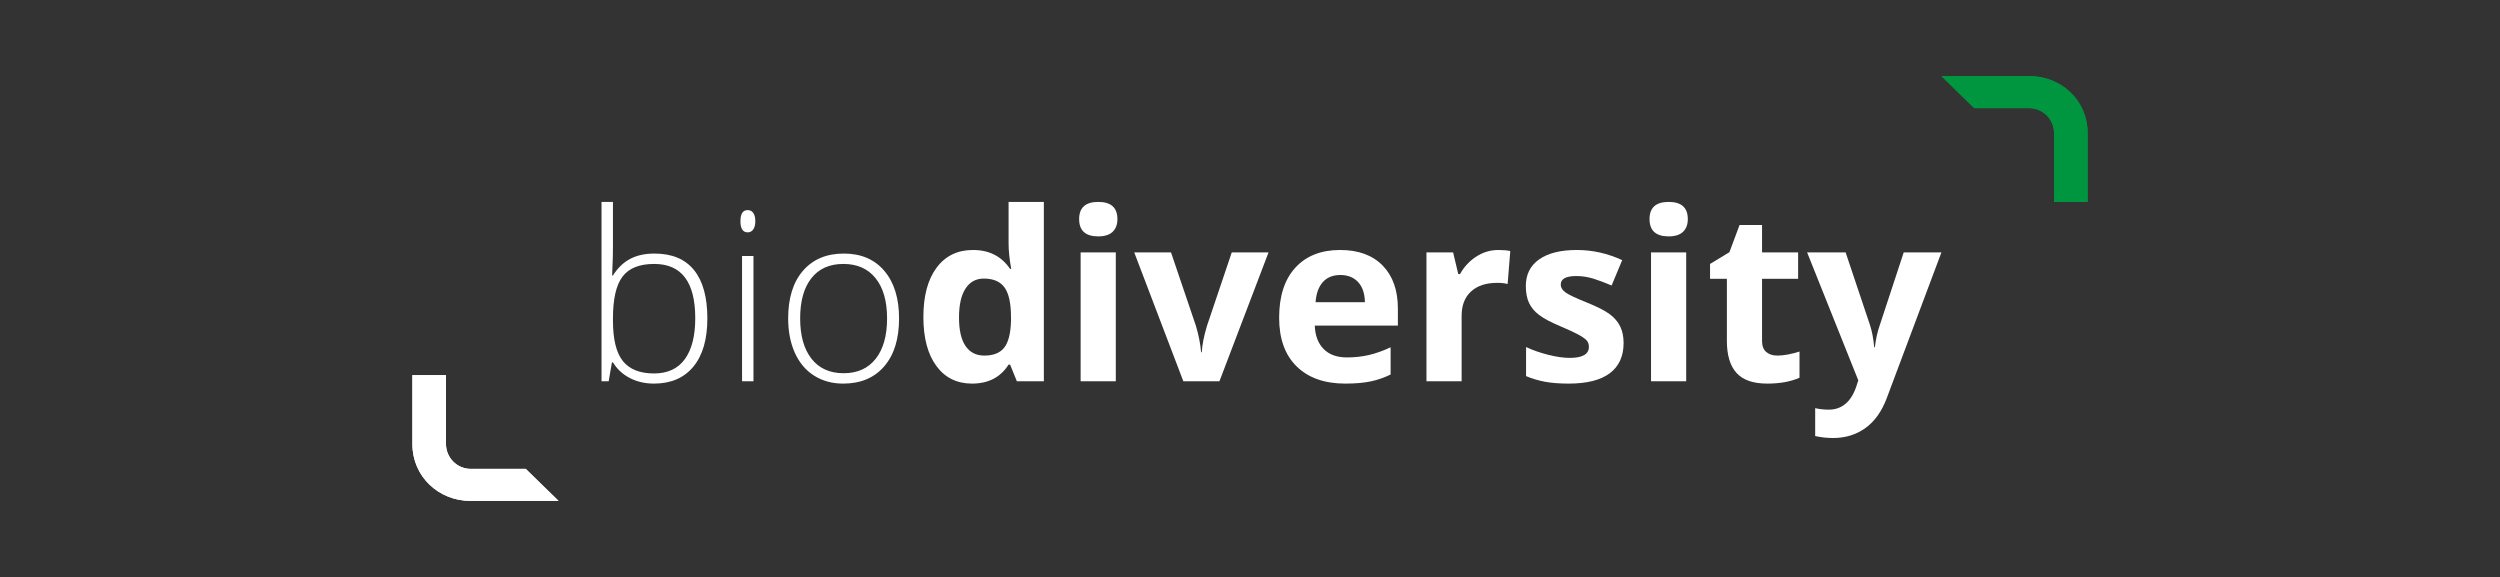 <?xml version="1.0" standalone="no"?>
<!DOCTYPE svg PUBLIC "-//W3C//DTD SVG 1.1//EN" "http://www.w3.org/Graphics/SVG/1.1/DTD/svg11.dtd">
<!--Generator: Xara Designer (www.xara.com), SVG filter version: 4.0.0.1-->
<svg stroke-width="0.501" stroke-linejoin="bevel" fill-rule="evenodd" xmlns:xlink="http://www.w3.org/1999/xlink" xmlns="http://www.w3.org/2000/svg" version="1.1" overflow="visible" width="975.121pt" height="225.071pt" viewBox="0 0 975.121 225.071">
 <rect x="0" y="0" width="975.121" height="225.071" fill="#333333" stroke="none"/>
 <defs>
  <marker id="DefaultArrow2" markerUnits="strokeWidth" viewBox="0 0 1 1" markerWidth="1" markerHeight="1" overflow="visible" orient="auto">
   <!-- REF_ARROW_STRAIGHT (-2) -->
   <g transform="scale(0.009)">
    <!-- 1/108 -->
    <path d="M -9 54 L -9 -54 L 117 0 z"/>
   </g>
  </marker>
  <marker id="DefaultArrow3" markerUnits="strokeWidth" viewBox="0 0 1 1" markerWidth="1" markerHeight="1" overflow="visible" orient="auto">
   <!-- REF_ARROW_ANGLED -->
   <g transform="scale(0.009)">
    <path d="M -27 54 L -9 0 L -27 -54 L 135 0 z"/>
   </g>
  </marker>
  <marker id="DefaultArrow4" markerUnits="strokeWidth" viewBox="0 0 1 1" markerWidth="1" markerHeight="1" overflow="visible" orient="auto">
   <!-- REF_ARROW_ROUNDED -->
   <g transform="scale(0.009)">
    <path d="M -9,0 L -9,-45 C -9,-51.708 2.808,-56.580 9,-54 L 117,-9 C 120.916,-7.369 126.000,-4.242 126,0 C 126,4.242 120.916,7.369 117,9 L 9,54 C 2.808,56.580 -9,51.708 -9,45 z"/>
   </g>
  </marker>
  <marker id="DefaultArrow5" markerUnits="strokeWidth" viewBox="0 0 1 1" markerWidth="1" markerHeight="1" overflow="visible" orient="auto">
   <!-- REF_ARROW_SPOT -->
   <g transform="scale(0.009)">
    <path d="M -54, 0 C -54,29.807 -29.807,54 0,54 C 29.807,54 54,29.807 54,0 C 54,-29.807 29.807,-54 0,-54 C -29.807,-54 -54,-29.807 -54,0 z"/>
   </g>
  </marker>
  <marker id="DefaultArrow6" markerUnits="strokeWidth" viewBox="0 0 1 1" markerWidth="1" markerHeight="1" overflow="visible" orient="auto">
   <!-- REF_ARROW_DIAMOND -->
   <g transform="scale(0.009)">
    <path d="M -63,0 L 0,63 L 63,0 L 0,-63 z"/>
   </g>
  </marker>
  <marker id="DefaultArrow7" markerUnits="strokeWidth" viewBox="0 0 1 1" markerWidth="1" markerHeight="1" overflow="visible" orient="auto">
   <!-- REF_ARROW_FEATHER -->
   <g transform="scale(0.009)">
    <path d="M 18,-54 L 108,-54 L 63,0 L 108,54 L 18, 54 L -36,0 z"/>
   </g>
  </marker>
  <marker id="DefaultArrow8" markerUnits="strokeWidth" viewBox="0 0 1 1" markerWidth="1" markerHeight="1" overflow="visible" orient="auto">
   <!-- REF_ARROW_FEATHER2 -->
   <g transform="scale(0.009)">
    <path d="M -36,0 L 18,-54 L 54,-54 L 18,-18 L 27,-18 L 63,-54 L 99,-54 L 63,-18 L 72,-18 L 108,-54 L 144,-54 L 90,0 L 144,54 L 108,54 L 72,18 L 63,18 L 99,54 L 63,54 L 27,18 L 18,18 L 54,54 L 18,54 z"/>
   </g>
  </marker>
  <marker id="DefaultArrow9" markerUnits="strokeWidth" viewBox="0 0 1 1" markerWidth="1" markerHeight="1" overflow="visible" orient="auto">
   <!-- REF_ARROW_HOLLOWDIAMOND -->
   <g transform="scale(0.009)">
    <path d="M 0,45 L -45,0 L 0, -45 L 45, 0 z M 0, 63 L-63, 0 L 0, -63 L 63, 0 z"/>
   </g>
  </marker>
  <filter id="StainedFilter">
   <feBlend mode="multiply" in2="BackgroundImage" in="SourceGraphic" result="blend"/>
   <feComposite in="blend" in2="SourceAlpha" operator="in" result="comp"/>
  </filter>
  <filter id="BleachFilter">
   <feBlend mode="screen" in2="BackgroundImage" in="SourceGraphic" result="blend"/>
   <feComposite in="blend" in2="SourceAlpha" operator="in" result="comp"/>
  </filter>
  <filter id="InvertTransparencyBitmapFilter">
   <feComponentTransfer>
    <feFuncR type="gamma" amplitude="1.055" exponent=".417" offset="-0.055"/>
    <feFuncG type="gamma" amplitude="1.055" exponent=".417" offset="-0.055"/>
    <feFuncB type="gamma" amplitude="1.055" exponent=".417" offset="-0.055"/>
   </feComponentTransfer>
   <feComponentTransfer>
    <feFuncR type="linear" slope="-1" intercept="1"/>
    <feFuncG type="linear" slope="-1" intercept="1"/>
    <feFuncB type="linear" slope="-1" intercept="1"/>
    <feFuncA type="linear" slope="1" intercept="0"/>
   </feComponentTransfer>
   <feComponentTransfer>
    <feFuncR type="gamma" amplitude="1" exponent="2.4" offset="0"/>
    <feFuncG type="gamma" amplitude="1" exponent="2.4" offset="0"/>
    <feFuncB type="gamma" amplitude="1" exponent="2.4" offset="0"/>
   </feComponentTransfer>
  </filter>
 </defs>
 <g id="Document" fill="none" stroke="black" font-family="Times New Roman" font-size="16" transform="scale(1 -1)">
  <g id="Spread" transform="translate(0 -225.071)">
   <g id="SVG Document">
    <g id="ClipView" stroke="none" fill="#ffffff">
     <path d="M 173.946,51.757 L 173.946,78.757 L 160.855,78.757 L 160.855,51.757 C 160.877,39.254 171.061,29.672 183.545,29.696 L 217.873,29.696 L 205.071,42.179 L 183.545,42.179 C 178.248,42.25 174.068,46.459 173.946,51.757 L 173.946,51.757 Z" marker-start="none" marker-end="none"/>
     <clipPath id="ClipPath">
      <path d="M 160.855,51.757 L 160.855,78.757 L 173.946,78.757 L 173.946,51.757 C 174.068,46.459 178.248,42.25 183.545,42.179 L 205.071,42.179 L 217.873,29.696 L 183.545,29.696 C 171.061,29.672 160.877,39.254 160.855,51.757 Z"/>
     </clipPath>
     <g clip-path="url(#ClipPath)">
      <path d="M 157.54,82.071 L 157.54,26.38 L 221.187,26.38 L 221.187,82.071 L 157.54,82.071 Z" fill-rule="nonzero" marker-start="none" marker-end="none"/>
     </g>
    </g>
    <g id="ClipView_1" stroke="none" fill="#009640">
     <path d="M 801.174,173.315 L 801.174,146.314 L 814.265,146.314 L 814.265,173.315 C 814.243,185.82 804.059,195.399 791.576,195.375 L 757.247,195.375 L 770.048,182.893 L 791.576,182.893 C 796.872,182.822 801.053,178.612 801.174,173.315 L 801.174,173.315 Z" marker-start="none" marker-end="none"/>
     <clipPath id="ClipPath_1">
      <path d="M 801.174,146.314 L 801.174,173.315 C 801.053,178.612 796.872,182.822 791.576,182.893 L 770.048,182.893 L 757.247,195.375 L 791.576,195.375 C 804.059,195.399 814.243,185.82 814.265,173.315 L 814.265,146.314 L 801.174,146.314 Z"/>
     </clipPath>
     <g clip-path="url(#ClipPath_1)">
      <path d="M 753.932,198.69 L 753.932,142.999 L 817.579,142.999 L 817.579,198.69 L 753.932,198.69 Z" fill-rule="nonzero" marker-start="none" marker-end="none"/>
     </g>
    </g>
    <g id="Group" fill-rule="nonzero" stroke-linejoin="round" stroke-linecap="round" stroke="none" stroke-width="0.25" fill="#ffffff" stroke-miterlimit="79.84">
     <g id="Group_1">
      <path d="M 255.265,126.17 C 262.1,126.17 267.248,124.02 270.71,119.717 C 274.172,115.416 275.904,109.128 275.904,100.854 C 275.904,92.732 274.083,86.466 270.44,82.06 C 266.799,77.652 261.681,75.45 255.086,75.45 C 251.608,75.45 248.476,76.169 245.688,77.608 C 242.901,79.046 240.697,81.085 239.078,83.724 L 238.674,83.724 L 237.414,76.349 L 234.626,76.349 L 234.626,146.314 L 239.078,146.314 L 239.078,128.733 C 239.078,126.094 239.018,123.667 238.898,121.449 L 238.764,117.626 L 239.078,117.626 C 240.937,120.565 243.177,122.723 245.801,124.101 C 248.424,125.48 251.579,126.17 255.265,126.17 Z M 255.176,122.123 C 249.42,122.123 245.299,120.474 242.81,117.177 C 240.323,113.88 239.078,108.439 239.078,100.854 L 239.078,100.091 C 239.078,92.716 240.375,87.425 242.968,84.217 C 245.561,81.011 249.6,79.407 255.086,79.407 C 260.422,79.407 264.438,81.273 267.135,85.005 C 269.833,88.737 271.182,94.05 271.182,100.944 C 271.182,115.063 265.846,122.123 255.176,122.123 Z" marker-start="none" marker-end="none"/>
      <path d="M 293.889,76.349 L 289.437,76.349 L 289.437,125.226 L 293.889,125.226 L 293.889,76.349 Z M 288.808,138.805 C 288.809,141.682 289.753,143.121 291.641,143.121 C 292.571,143.121 293.297,142.747 293.821,141.997 C 294.346,141.248 294.608,140.183 294.608,138.805 C 294.608,137.455 294.346,136.391 293.821,135.612 C 293.297,134.832 292.571,134.443 291.641,134.443 C 289.753,134.443 288.809,135.896 288.808,138.805 Z" marker-start="none" marker-end="none"/>
      <path d="M 350.679,100.854 C 350.679,92.881 348.745,86.654 344.879,82.172 C 341.011,77.691 335.675,75.45 328.871,75.45 C 324.584,75.45 320.807,76.483 317.54,78.553 C 314.272,80.621 311.769,83.589 310.031,87.456 C 308.292,91.323 307.423,95.79 307.423,100.854 C 307.423,108.829 309.356,115.041 313.224,119.492 C 317.09,123.944 322.396,126.17 329.141,126.17 C 335.855,126.17 341.123,123.915 344.945,119.402 C 348.768,114.891 350.679,108.709 350.679,100.854 Z M 312.099,100.854 C 312.099,94.14 313.577,88.901 316.528,85.14 C 319.482,81.378 323.655,79.497 329.051,79.497 C 334.446,79.497 338.62,81.378 341.574,85.14 C 344.526,88.901 346.002,94.14 346.003,100.854 C 346.002,107.6 344.51,112.831 341.529,116.548 C 338.545,120.264 334.356,122.123 328.96,122.123 C 323.565,122.123 319.406,120.271 316.484,116.569 C 313.561,112.867 312.099,107.629 312.099,100.854 Z" marker-start="none" marker-end="none"/>
      <path d="M 379.141,75.45 C 373.236,75.45 368.597,77.743 365.225,82.33 C 361.852,86.916 360.166,93.27 360.166,101.394 C 360.166,109.637 361.883,116.06 365.315,120.661 C 368.747,125.263 373.475,127.564 379.502,127.564 C 385.827,127.564 390.654,125.105 393.98,120.189 L 394.429,120.189 C 393.741,123.936 393.396,127.278 393.396,130.216 L 393.396,146.314 L 407.155,146.314 L 407.155,76.349 L 396.633,76.349 L 393.98,82.869 L 393.396,82.869 C 390.278,77.922 385.526,75.45 379.141,75.45 Z M 383.953,86.376 C 387.46,86.376 390.031,87.396 391.664,89.433 C 393.299,91.472 394.19,94.934 394.34,99.821 L 394.34,101.305 C 394.34,106.701 393.508,110.567 391.844,112.905 C 390.18,115.243 387.475,116.412 383.728,116.412 C 380.671,116.412 378.295,115.117 376.601,112.523 C 374.907,109.93 374.06,106.16 374.061,101.214 C 374.06,96.268 374.914,92.559 376.624,90.085 C 378.332,87.613 380.775,86.376 383.953,86.376 Z" marker-start="none" marker-end="none"/>
      <path d="M 420.914,139.614 C 420.914,144.081 423.401,146.314 428.378,146.314 C 433.355,146.314 435.842,144.081 435.842,139.614 C 435.842,137.486 435.221,135.83 433.976,134.645 C 432.732,133.461 430.866,132.869 428.378,132.869 C 423.401,132.869 420.914,135.117 420.914,139.614 Z M 435.213,76.349 L 421.498,76.349 L 421.498,126.62 L 435.213,126.62 L 435.213,76.349 Z" marker-start="none" marker-end="none"/>
      <path d="M 461.562,76.349 L 442.407,126.62 L 456.751,126.62 L 466.464,97.977 C 467.543,94.351 468.217,90.918 468.487,87.68 L 468.757,87.68 C 468.906,90.557 469.582,93.99 470.78,97.977 L 480.447,126.62 L 494.791,126.62 L 475.635,76.349 L 461.562,76.349 Z" marker-start="none" marker-end="none"/>
      <path d="M 522.802,117.806 C 519.895,117.806 517.617,116.884 515.969,115.041 C 514.32,113.198 513.375,110.582 513.136,107.194 L 532.381,107.194 C 532.321,110.582 531.436,113.198 529.727,115.041 C 528.018,116.884 525.711,117.806 522.802,117.806 Z M 524.736,75.45 C 516.643,75.45 510.317,77.683 505.761,82.149 C 501.204,86.617 498.926,92.941 498.926,101.124 C 498.926,109.548 501.033,116.06 505.244,120.661 C 509.456,125.263 515.278,127.564 522.713,127.564 C 529.816,127.564 535.348,125.54 539.305,121.494 C 543.263,117.447 545.24,111.856 545.24,104.722 L 545.24,98.066 L 512.821,98.066 C 512.971,94.169 514.126,91.126 516.283,88.939 C 518.442,86.751 521.47,85.658 525.366,85.656 C 528.394,85.658 531.257,85.972 533.954,86.601 C 536.651,87.231 539.469,88.235 542.407,89.613 L 542.407,79.002 C 540.009,77.802 537.446,76.91 534.719,76.326 C 531.991,75.741 528.664,75.45 524.736,75.45 Z" marker-start="none" marker-end="none"/>
      <path d="M 584.45,127.564 C 586.308,127.564 587.852,127.428 589.081,127.16 L 588.046,114.299 C 586.937,114.6 585.588,114.749 584,114.748 C 579.623,114.749 576.213,113.625 573.77,111.377 C 571.326,109.128 570.105,105.981 570.106,101.934 L 570.106,76.349 L 556.391,76.349 L 556.391,126.62 L 566.778,126.62 L 568.801,118.166 L 569.475,118.166 C 571.035,120.983 573.141,123.255 575.794,124.978 C 578.448,126.702 581.333,127.564 584.45,127.564 Z" marker-start="none" marker-end="none"/>
      <path d="M 633.28,91.277 C 633.28,86.122 631.488,82.194 627.907,79.497 C 624.324,76.798 618.967,75.45 611.831,75.45 C 608.175,75.45 605.056,75.697 602.479,76.192 C 599.901,76.687 597.489,77.413 595.24,78.372 L 595.24,89.703 C 597.788,88.503 600.658,87.499 603.85,86.691 C 607.044,85.881 609.854,85.477 612.281,85.477 C 617.258,85.477 619.746,86.916 619.746,89.794 C 619.746,90.873 619.416,91.749 618.756,92.423 C 618.096,93.097 616.957,93.862 615.339,94.717 C 613.72,95.571 611.561,96.567 608.864,97.707 C 604.996,99.325 602.157,100.824 600.343,102.204 C 598.53,103.583 597.21,105.165 596.386,106.948 C 595.561,108.732 595.149,110.927 595.149,113.534 C 595.149,118.001 596.881,121.456 600.343,123.899 C 603.805,126.342 608.714,127.564 615.07,127.564 C 621.124,127.564 627.014,126.244 632.74,123.606 L 628.604,113.715 C 626.086,114.793 623.732,115.678 621.544,116.367 C 619.355,117.057 617.122,117.401 614.844,117.402 C 610.798,117.401 608.774,116.307 608.774,114.119 C 608.774,112.891 609.427,111.827 610.73,110.927 C 612.035,110.027 614.889,108.693 619.295,106.925 C 623.223,105.336 626.101,103.852 627.929,102.474 C 629.757,101.095 631.107,99.505 631.975,97.707 C 632.845,95.909 633.28,93.766 633.28,91.277 Z" marker-start="none" marker-end="none"/>
      <path d="M 643.397,139.614 C 643.397,144.081 645.884,146.314 650.861,146.314 C 655.838,146.314 658.325,144.081 658.325,139.614 C 658.325,137.486 657.704,135.83 656.459,134.645 C 655.215,133.461 653.349,132.869 650.861,132.869 C 645.884,132.869 643.397,135.117 643.397,139.614 Z M 657.696,76.349 L 643.981,76.349 L 643.981,126.62 L 657.696,126.62 L 657.696,76.349 Z" marker-start="none" marker-end="none"/>
      <path d="M 693.263,86.376 C 695.661,86.376 698.539,86.901 701.896,87.949 L 701.896,77.743 C 698.479,76.213 694.281,75.45 689.306,75.45 C 683.82,75.45 679.826,76.836 677.323,79.609 C 674.819,82.382 673.568,86.541 673.568,92.087 L 673.568,116.323 L 667.003,116.323 L 667.003,122.123 L 674.558,126.709 L 678.514,137.321 L 687.283,137.321 L 687.283,126.62 L 701.357,126.62 L 701.357,116.323 L 687.283,116.323 L 687.283,92.087 C 687.283,90.139 687.83,88.7 688.924,87.77 C 690.018,86.842 691.465,86.376 693.263,86.376 Z" marker-start="none" marker-end="none"/>
      <path d="M 704.863,126.62 L 719.881,126.62 L 729.368,98.336 C 730.178,95.878 730.732,92.971 731.032,89.613 L 731.302,89.613 C 731.632,92.701 732.277,95.608 733.236,98.336 L 742.543,126.62 L 757.247,126.62 L 735.978,69.92 C 734.029,64.673 731.25,60.747 727.638,58.139 C 724.026,55.531 719.807,54.226 714.98,54.226 C 712.612,54.226 710.288,54.482 708.011,54.991 L 708.011,65.873 C 709.659,65.483 711.459,65.287 713.407,65.288 C 715.835,65.287 717.956,66.029 719.768,67.514 C 721.583,68.997 722.999,71.238 724.018,74.236 L 724.827,76.708 L 704.863,126.62 Z" marker-start="none" marker-end="none"/>
     </g>
    </g>
   </g>
  </g>
 </g>
</svg>
